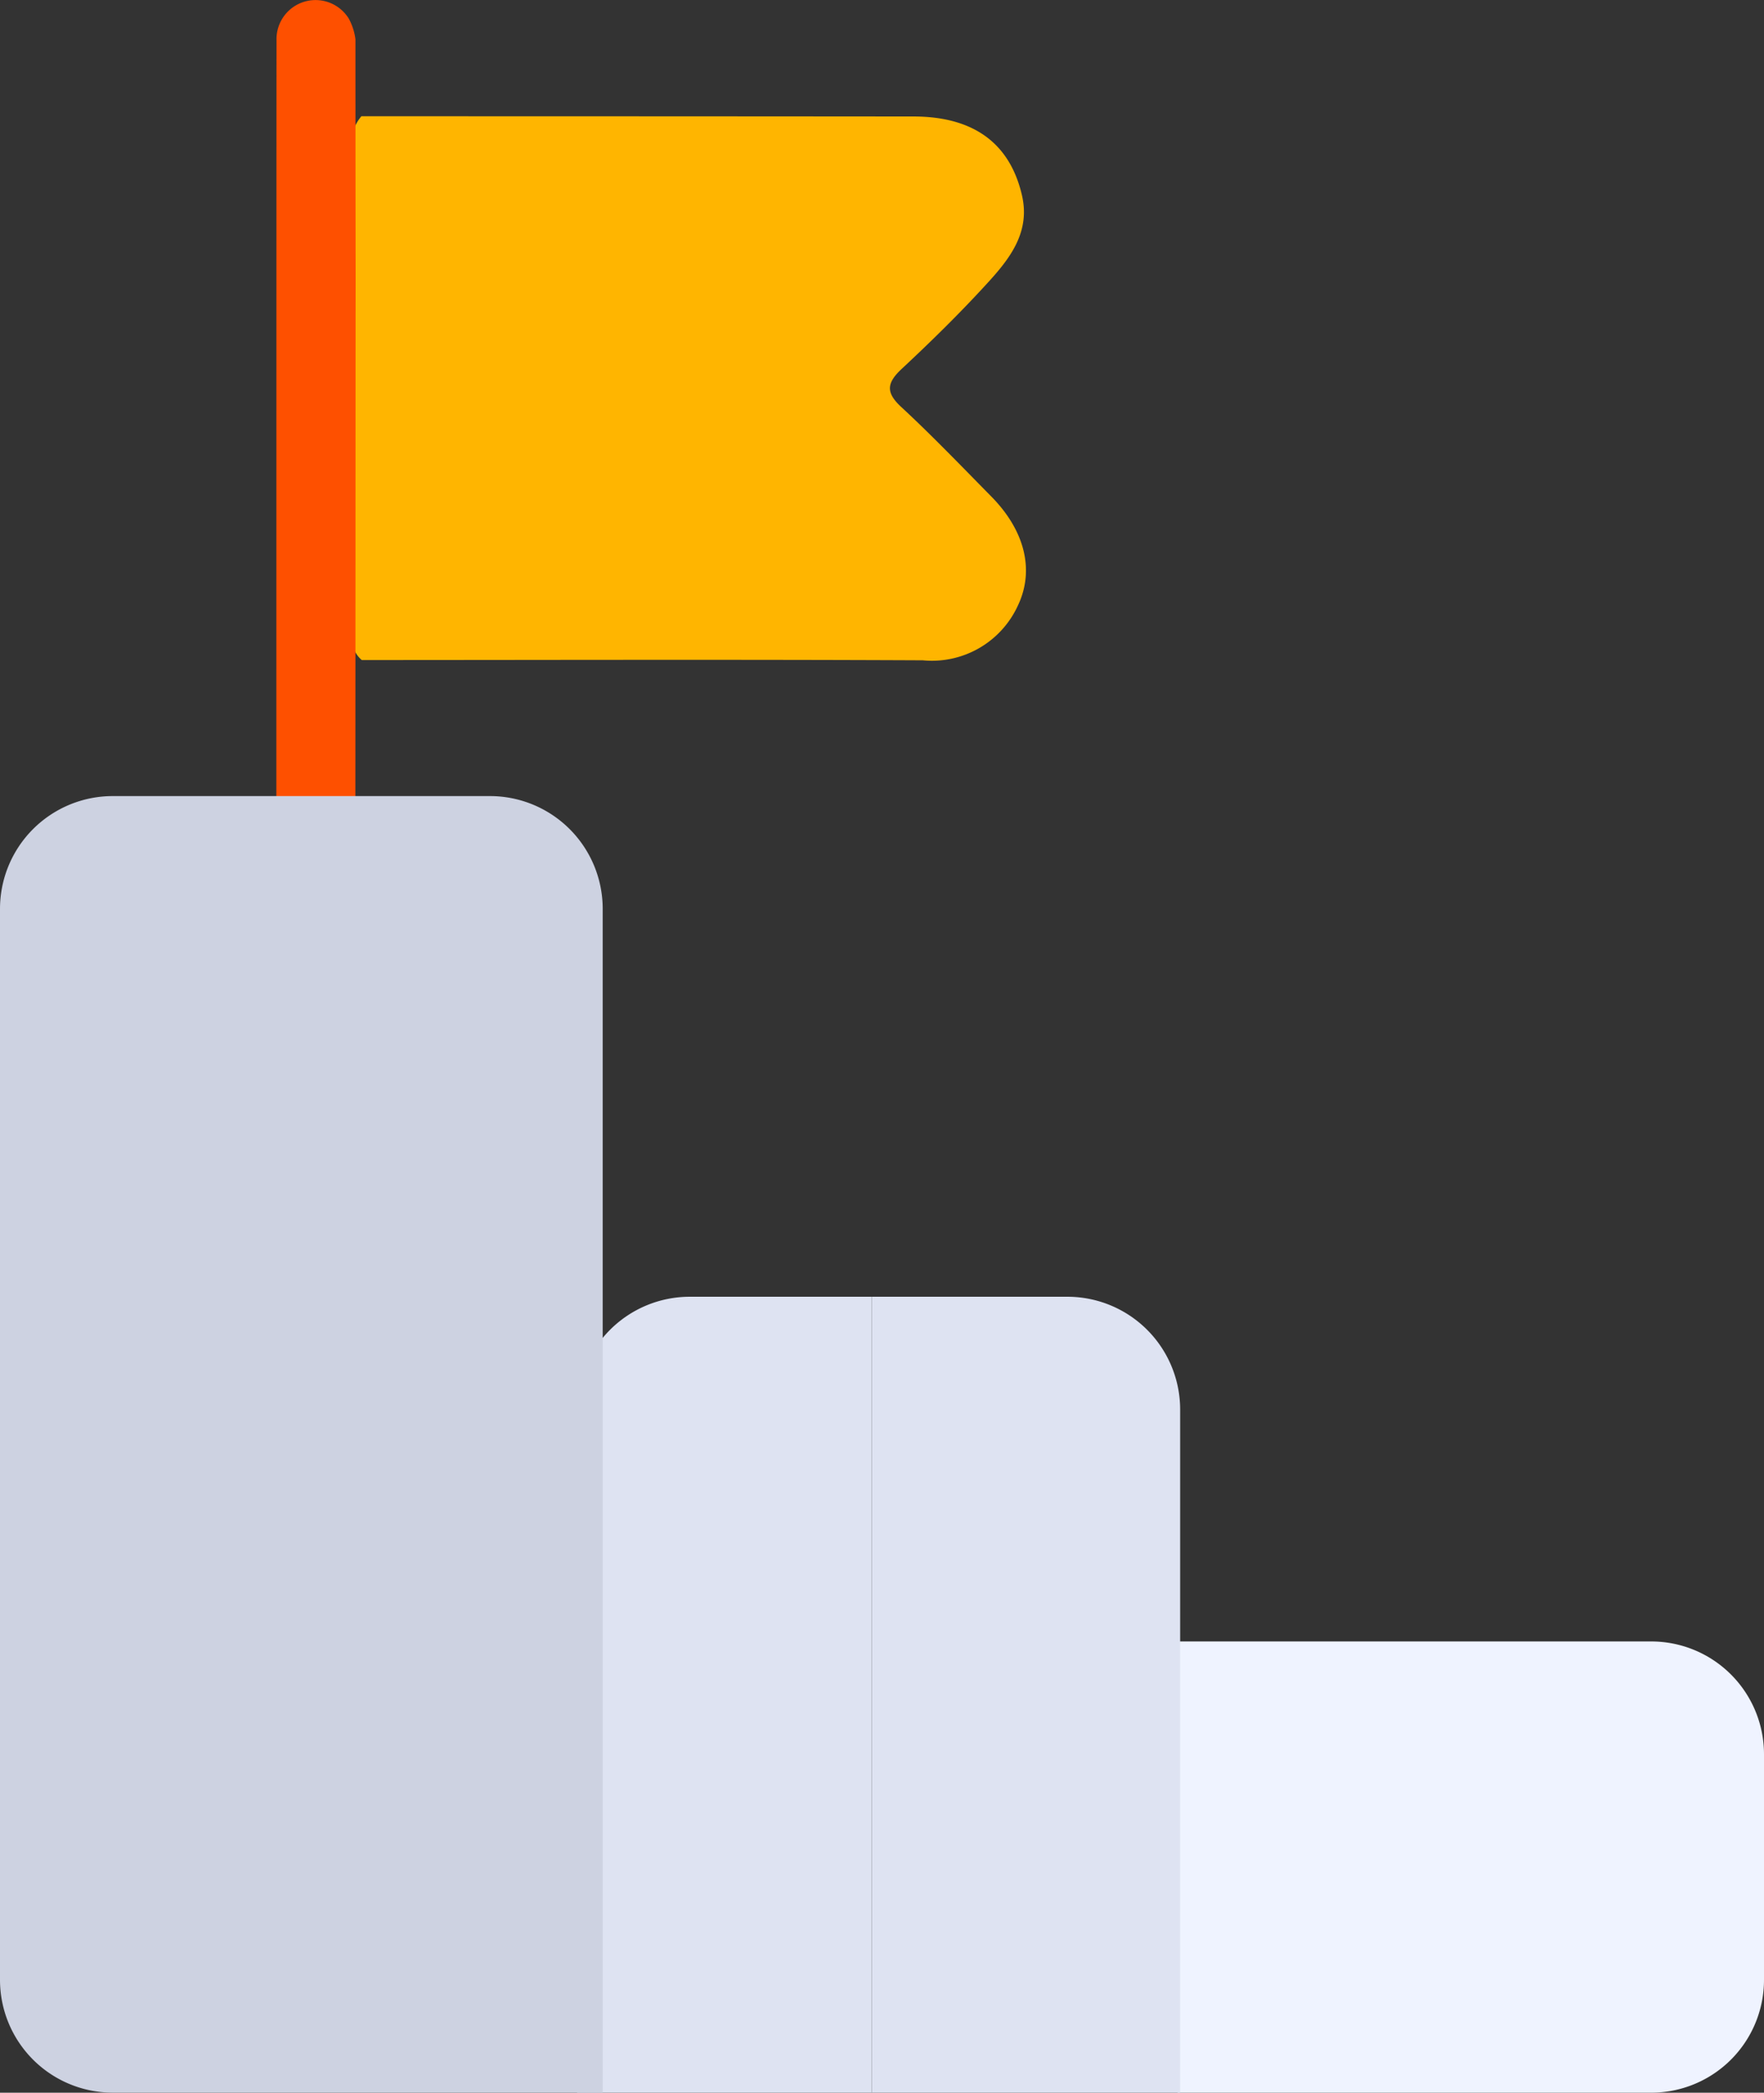 <svg xmlns="http://www.w3.org/2000/svg" width="78.222" height="92.758" viewBox="0 0 78.222 92.758">
  <rect x="0" y="0" width="78.222" height="92.758" fill="#333333" stroke="none"/>
  <g id="Group_15767" data-name="Group 15767" transform="translate(-3.778 1.999)">
    <g id="Group_15766" data-name="Group 15766" transform="translate(0 0)">
      <path id="Rectangle_7033" data-name="Rectangle 7033" d="M0,0H21a5,5,0,0,1,5,5V15a5,5,0,0,1-5,5H0a0,0,0,0,1,0,0V0A0,0,0,0,1,0,0Z" transform="translate(56 70.758)" fill="#eff3ff"/>
      <path id="Rectangle_7034" data-name="Rectangle 7034" d="M5,0H35.279a0,0,0,0,1,0,0V13.674a0,0,0,0,1,0,0H0a0,0,0,0,1,0,0V5A5,5,0,0,1,5,0Z" transform="translate(56.11 55.479) rotate(90)" fill="#dee3f2"/>
      <path id="Rectangle_7035" data-name="Rectangle 7035" d="M0,0H35.279a0,0,0,0,1,0,0V13.07a0,0,0,0,1,0,0H5a5,5,0,0,1-5-5V0A0,0,0,0,1,0,0Z" transform="translate(42.436 55.479) rotate(90)" fill="#dee3f2"/>
      <path id="Path_9139" data-name="Path 9139" d="M1827.648,1505.7q12.237,0,24.474.01c2.673,0,4.283,1.185,4.819,3.491.383,1.646-.549,2.823-1.542,3.906-1.2,1.313-2.478,2.567-3.781,3.782-.668.623-.736,1.046-.027,1.7,1.372,1.272,2.67,2.625,3.984,3.958,1.483,1.5,1.941,3.26,1.184,4.845a4.193,4.193,0,0,1-4.218,2.423c-8.292-.038-16.583-.013-24.875-.011-.546-.475-.47-1.132-.471-1.743q-.023-10.305,0-20.61A2.139,2.139,0,0,1,1827.648,1505.7Z" transform="translate(-1807.846 -1502.546)" fill="#ffb500"/>
      <path id="Path_9140" data-name="Path 9140" d="M1809.452,1496.244q0,5.245.008,10.489,0,.232,0,.463c-.005,2.2-.01,27.168-.016,29.372,0,.27-.015.54-.023.811a1.82,1.82,0,0,0-3.455,0c-.008-1.027-.022-2.054-.022-3.08,0-5.078,0-32.916.008-37.994a1.732,1.732,0,0,1,3.2-.987A2.59,2.59,0,0,1,1809.452,1496.244Z" transform="translate(-1789.912 -1496.499)" fill="#fe5000"/>
      <path id="Rectangle_7036" data-name="Rectangle 7036" d="M5,0H57.47a0,0,0,0,1,0,0V21.726a5,5,0,0,1-5,5H5a5,5,0,0,1-5-5V5A5,5,0,0,1,5,0Z" transform="translate(30.504 33.287) rotate(90)" fill="#cdd2e1"/>
    </g>
  </g>
</svg>
